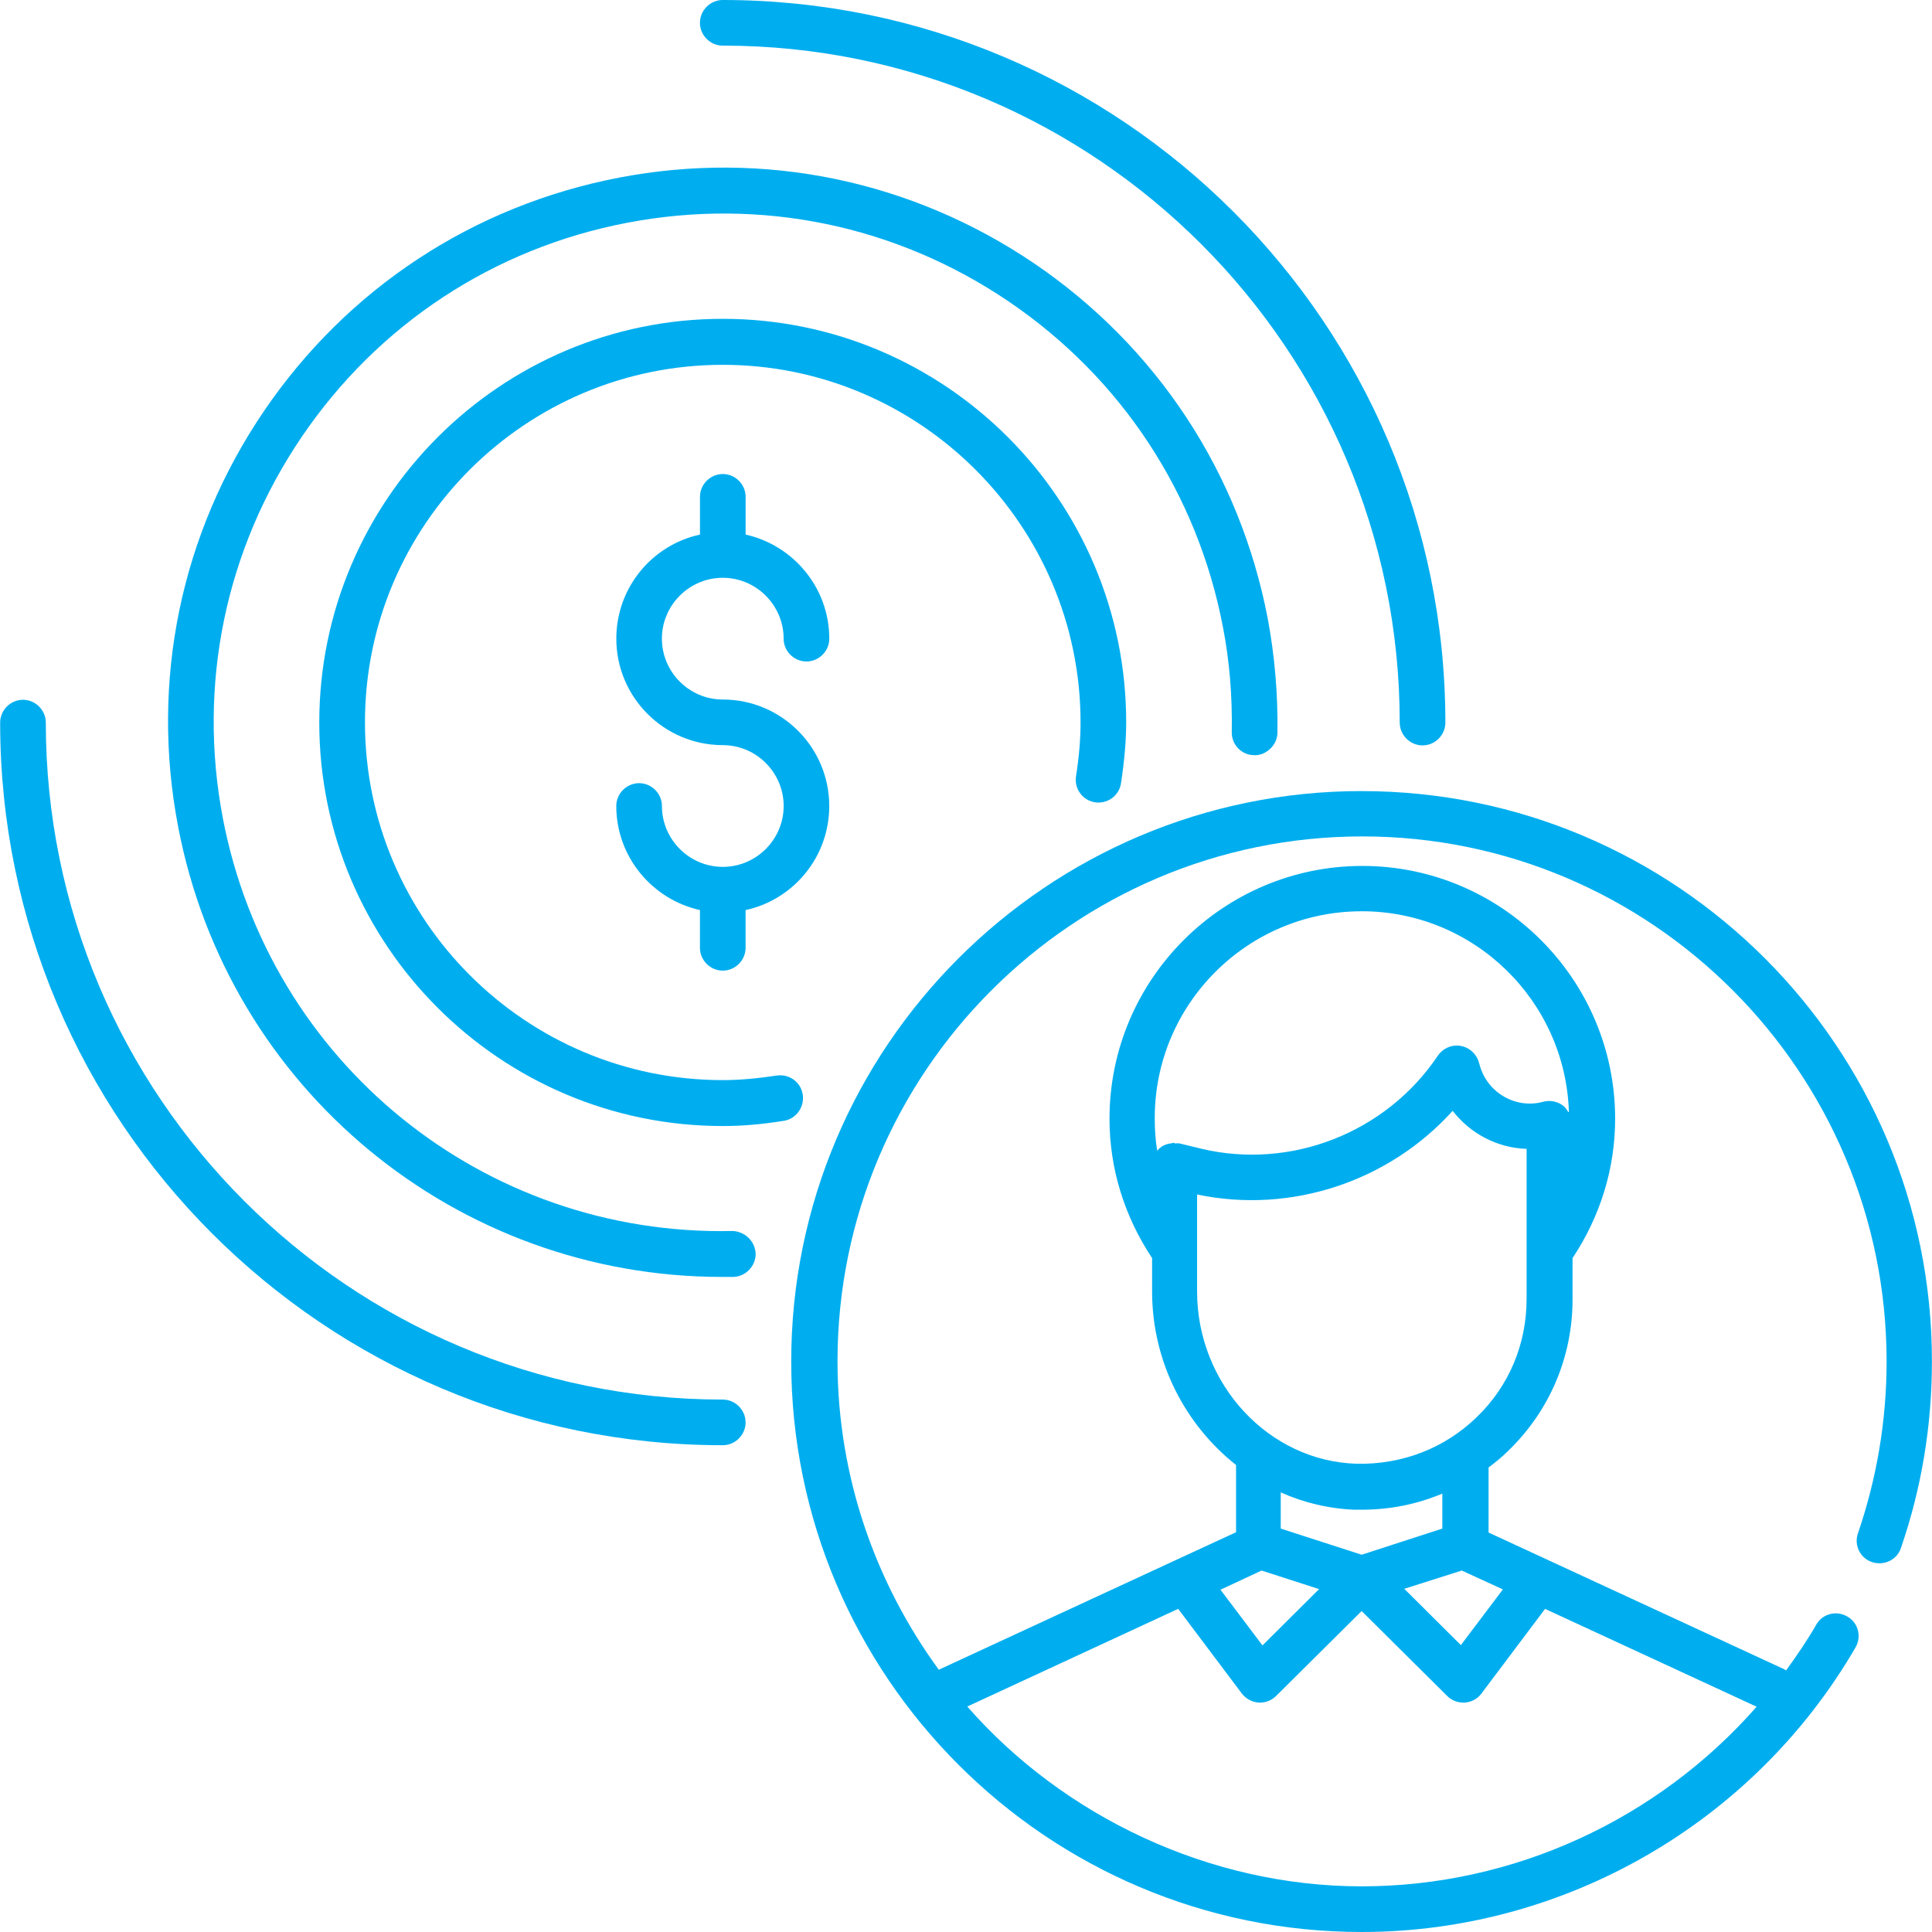 <?xml version="1.0" encoding="UTF-8"?>
<svg id="Layer_1" data-name="Layer 1" xmlns="http://www.w3.org/2000/svg" viewBox="0 0 512 512">
  <defs>
    <style>
      .cls-1 {
        fill: #00aeef;
        stroke-width: 0px;
      }
    </style>
  </defs>
  <path class="cls-1" d="M191.54,153.12c8.87,0,16.13,7.26,16.13,16.13,0,3.31,2.74,6.05,6.05,6.05s6.05-2.74,6.05-6.05c0-13.47-9.51-24.75-22.17-27.58v-10c0-3.31-2.74-6.05-6.05-6.05s-6.05,2.74-6.05,6.05v10c-12.66,2.74-22.17,14.03-22.17,27.58,0,15.56,12.66,28.22,28.22,28.22,8.87,0,16.13,7.26,16.13,16.13s-7.26,16.13-16.13,16.13-16.13-7.26-16.13-16.13c0-3.31-2.74-6.05-6.05-6.05s-6.05,2.74-6.05,6.05c0,13.47,9.51,24.75,22.17,27.58v10c0,3.31,2.74,6.05,6.05,6.05s6.05-2.74,6.05-6.05v-10c12.66-2.74,22.17-14.03,22.17-27.58,0-15.56-12.66-28.22-28.22-28.22-8.87,0-16.13-7.26-16.13-16.13s7.26-16.13,16.13-16.13Z"/>
  <path class="cls-1" d="M191.54,12.09c98.93,0,179.4,80.47,179.4,179.4,0,3.31,2.74,6.05,6.05,6.05s6.05-2.74,6.05-6.05C383.03,85.87,297.16,0,191.54,0c-3.31,0-6.05,2.74-6.05,6.05s2.74,6.05,6.05,6.05Z"/>
  <path class="cls-1" d="M191.54,370.9c-98.93,0-179.4-80.47-179.4-179.4,0-3.31-2.74-6.05-6.05-6.05S.04,188.19.04,191.5c0,105.63,85.87,191.5,191.5,191.5,3.31,0,6.05-2.74,6.05-6.05s-2.74-6.05-6.05-6.05Z"/>
  <path class="cls-1" d="M194.04,326.23c-65.96,1.37-122.56-44.67-134.97-109.33-6.77-35.4.65-71.28,20.88-101.11,20.24-29.83,50.88-49.99,86.27-56.76,35.4-6.77,71.28.65,101.11,20.88,29.83,20.24,49.99,50.88,56.76,86.27,1.77,9.11,2.5,18.46,2.34,27.82-.08,3.31,2.58,6.13,5.97,6.13,2.98.16,6.13-2.58,6.13-5.97.16-10.24-.73-20.4-2.58-30.32-7.42-38.54-29.35-71.92-61.84-94.01-32.49-22.01-71.6-30.16-110.14-22.74s-71.92,29.35-94.01,61.84c-22.09,32.49-30.16,71.6-22.74,110.22,13.3,69.5,73.7,119.25,144.17,119.25h2.9c3.31-.08,5.97-2.82,5.97-6.13-.16-3.47-2.98-5.97-6.21-6.05Z"/>
  <path class="cls-1" d="M212.74,290.11c-.48-3.31-3.55-5.56-6.85-5.08-5.48.81-10,1.21-14.35,1.21-52.25,0-94.82-42.49-94.82-94.82s42.57-94.74,94.82-94.74,94.82,42.57,94.82,94.82c0,4.35-.4,9.03-1.21,14.27-.48,3.31,1.77,6.37,5.08,6.85s6.37-1.77,6.85-5.08c.89-5.89,1.37-11.21,1.37-16.13,0-58.94-47.97-106.92-106.92-106.92s-106.92,48.06-106.92,107,47.97,106.92,106.92,106.92c4.92,0,10.08-.4,16.13-1.37,3.31-.48,5.56-3.63,5.08-6.93Z"/>
  <path class="cls-1" d="M360.86,209.64c-83.37,0-151.18,67.81-151.18,151.18s67.81,151.18,151.18,151.18c53.7,0,103.85-28.87,130.86-75.39,1.69-2.9.73-6.61-2.18-8.22-2.9-1.69-6.61-.73-8.22,2.18-2.42,4.19-5.16,8.22-7.98,12.09-.16-.08-.4-.24-.56-.32l-78.29-36.2v-17.25c1.85-1.37,3.63-2.82,5.32-4.52,10.89-10.56,16.93-24.83,16.93-39.99v-10.97c7.34-11.05,11.29-23.71,11.29-36.93,0-36.93-30.07-67-67-67s-67,30.07-67,67c0,13.22,3.95,25.88,11.29,36.93v8.87c0,18.63,8.79,35.32,22.25,45.96v17.82l-15.72,7.26-62.57,28.95c-.16.08-.32.16-.48.24-16.77-22.98-26.85-51.2-26.85-81.76,0-76.68,62.41-139.09,139.09-139.09s138.93,62.49,138.93,139.17c0,15.56-2.58,30.88-7.58,45.48-1.13,3.14.56,6.61,3.71,7.66s6.61-.56,7.66-3.71c5.48-15.88,8.22-32.49,8.22-49.43.08-83.37-67.73-151.18-151.1-151.18ZM334.33,416.21l15.24,4.92-15,14.92-11.13-14.76,10.89-5.08ZM387.39,416.21l10.89,5-11.13,14.76-15-14.92,15.24-4.84ZM360.86,241.49c29.75,0,54.02,23.71,54.91,53.22,0-.08-.08,0-.16,0-.4-.65-.81-1.29-1.37-1.69-1.45-1.13-3.47-1.53-5.24-1.05-7.1,1.94-14.43-2.1-16.69-9.11l-.48-1.61c-.73-2.18-2.66-3.79-4.92-4.11-2.34-.32-4.6.73-5.89,2.66-13.71,20.4-38.94,30.32-62.81,24.59l-5.64-1.37c-.4-.08-.89,0-1.29,0l-.08-.16c-.32,0-.56.08-.89.16-.24,0-.48.08-.65.08-.81.24-1.53.48-2.18,1.05-.32.24-.56.48-.81.81-.48-2.82-.65-5.64-.65-8.55-.08-30.24,24.51-54.91,54.83-54.91ZM317.24,342.27v-25.72c24.91,5.24,50.88-3.47,67.73-22.17,4.68,6.05,11.85,9.84,19.59,10.08v39.83c0,11.93-4.68,23.06-13.22,31.28-8.55,8.3-19.83,12.58-31.77,12.34-23.38-.65-42.33-21.13-42.33-45.64ZM359.17,400.09h1.69c7.5,0,14.67-1.45,21.37-4.27v9.27l-21.37,6.93-21.45-6.93v-9.59c6.13,2.74,12.82,4.35,19.75,4.6ZM312.24,426.37l16.85,22.42c1.05,1.37,2.66,2.26,4.43,2.42h.4c1.61,0,3.14-.65,4.27-1.77l22.66-22.5,22.66,22.5c1.13,1.13,2.66,1.77,4.27,1.77h.4c1.77-.16,3.39-.97,4.43-2.42l16.85-22.42,55.96,25.88.08.08c-26.2,29.83-64.34,47.57-104.66,47.57s-79.02-18.54-104.5-47.65l55.88-25.88Z"/>
</svg>